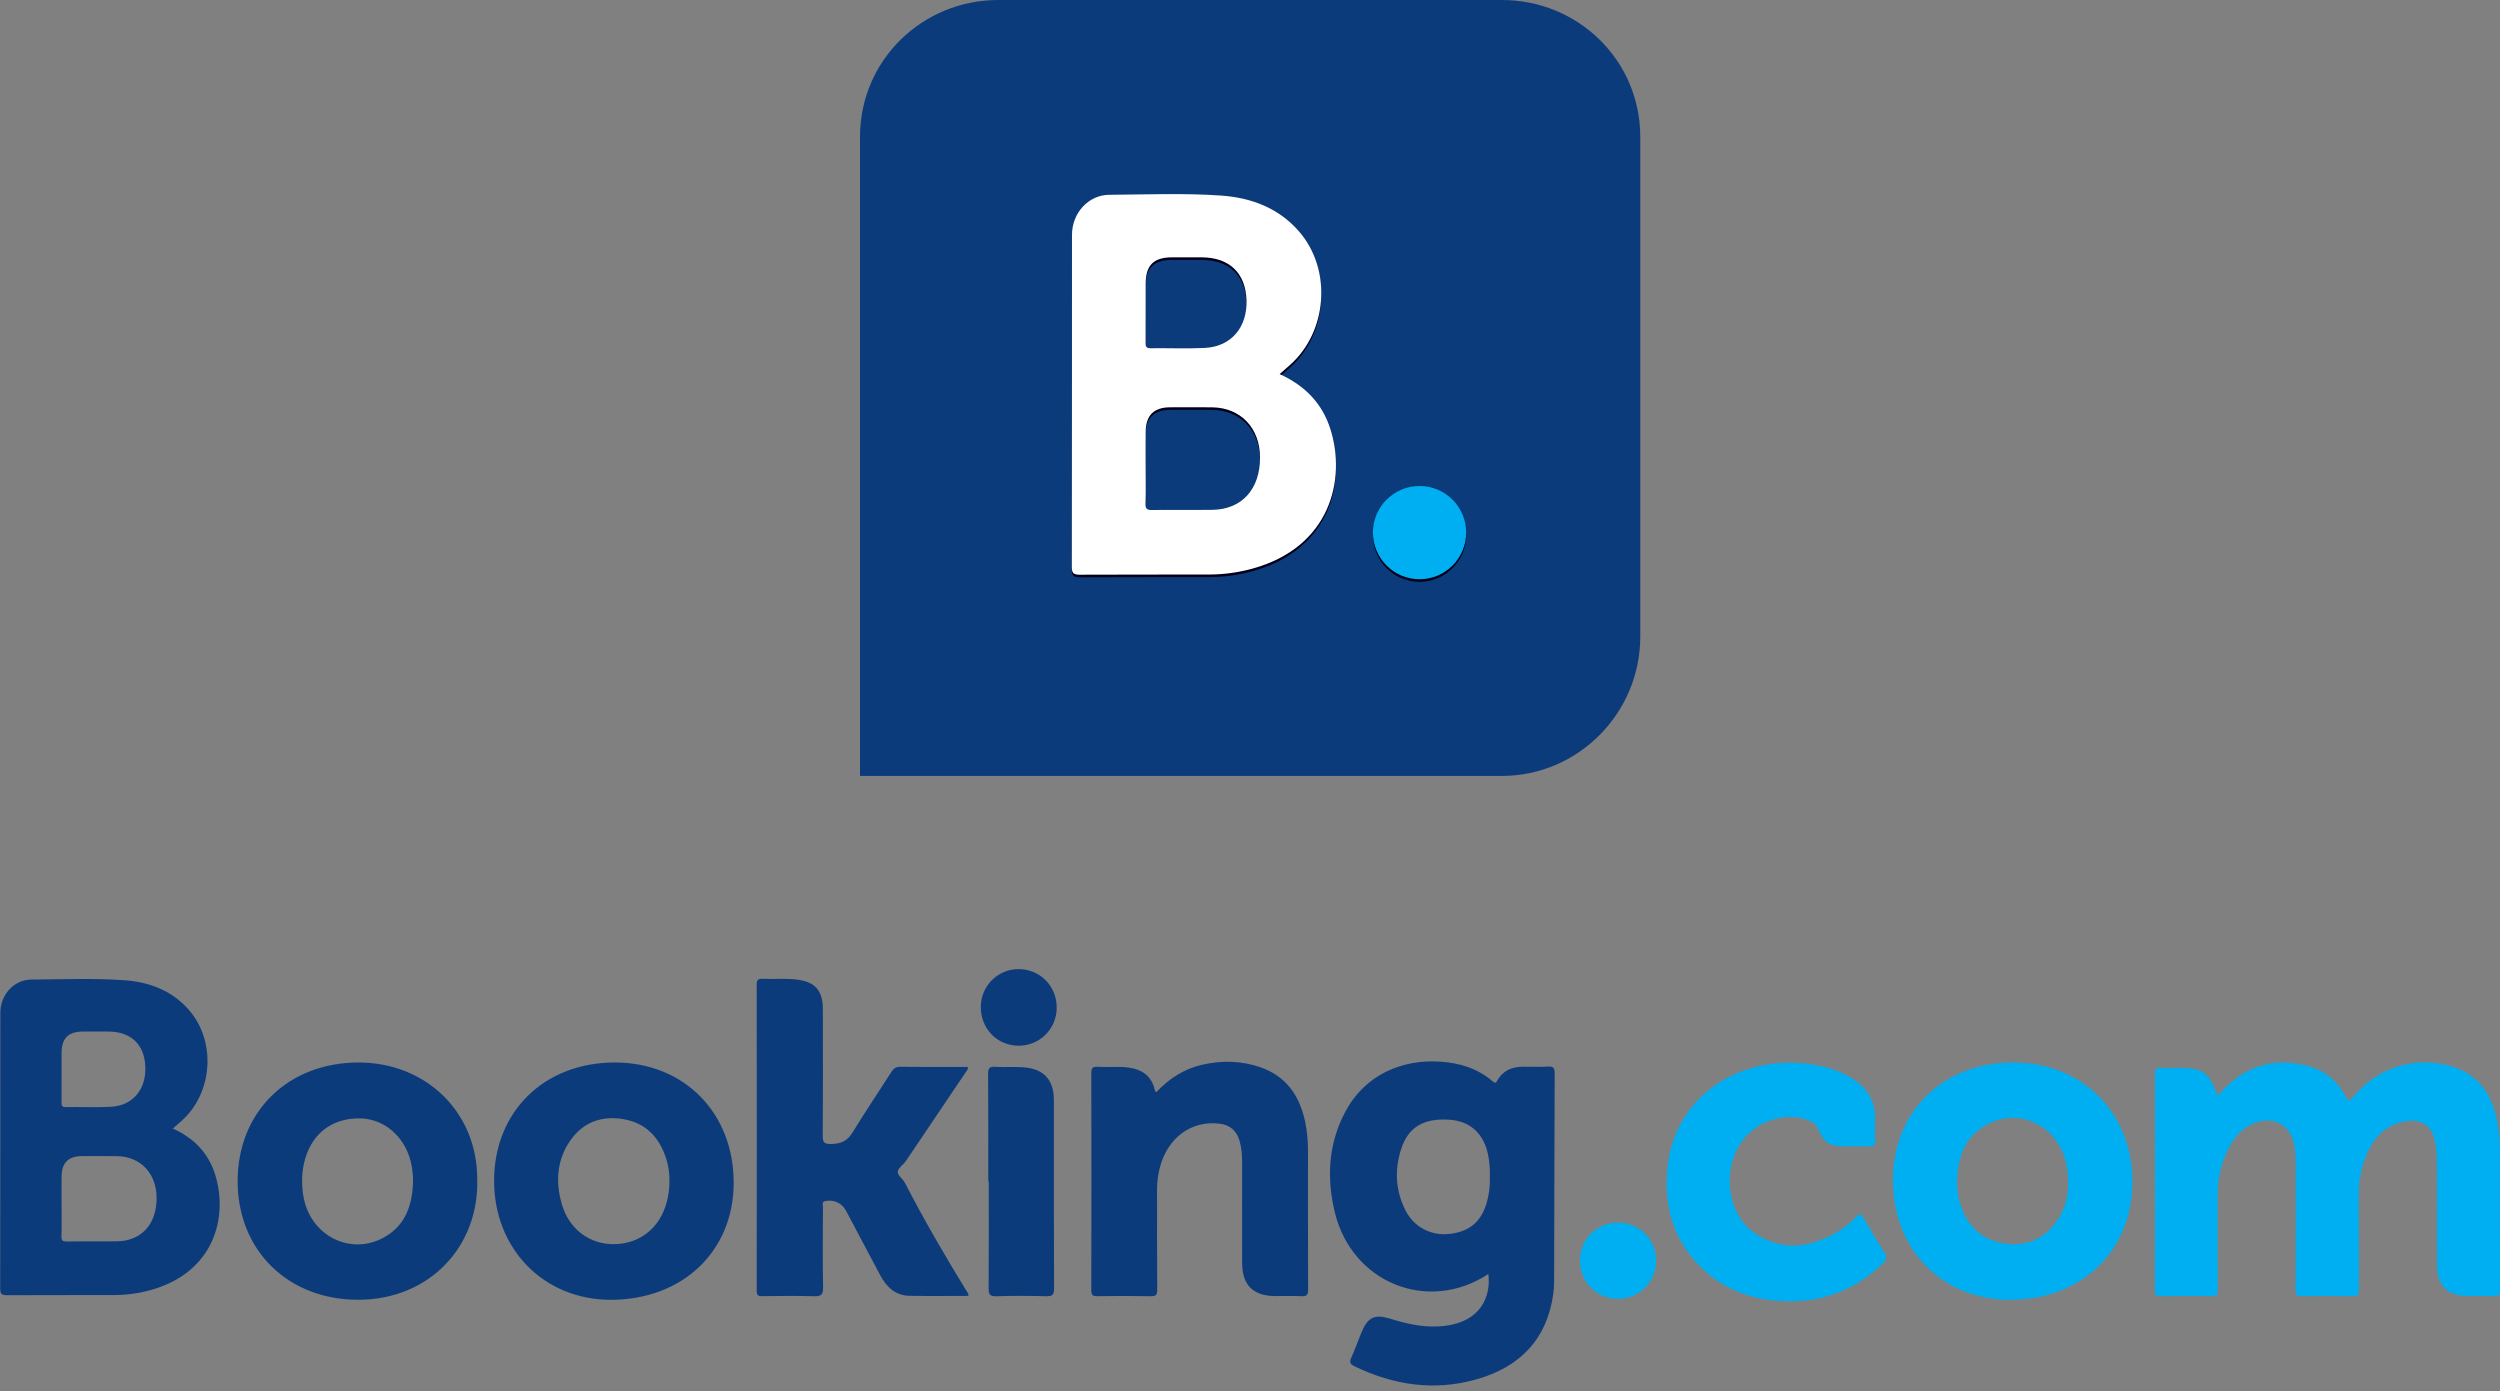 <?xml version="1.0" encoding="UTF-8"?>
<svg xmlns="http://www.w3.org/2000/svg" xmlns:xlink="http://www.w3.org/1999/xlink" width="1361.3pt" height="757.6pt" viewBox="0 0 1361.3 757.6">
  <rect x="0" y="0" width="1361.3" height="757.6" fill="#808080" stroke="none"/>
  <defs>
    <clipPath id="clip1">
      <path d="M 860 578 L 1361.301 578 L 1361.301 709 L 860 709 Z M 860 578 "></path>
    </clipPath>
  </defs>
  <g id="surface1">
    <path style=" stroke:none;fill-rule:evenodd;fill:rgb(4.704%,23.143%,48.631%);fill-opacity:1;" d="M 810.445 693.711 C 777.66 715.375 736.004 698.52 726.789 659.988 C 722.262 641.051 723.316 622.461 732.742 605 C 743.508 585.059 763.582 576.727 784.227 578.086 C 794.836 578.785 804.633 581.758 812.84 588.852 C 814.023 589.879 814.508 589.816 815.305 588.391 C 818.406 582.812 823.488 580.801 829.609 580.832 C 834.051 580.852 838.504 581.066 842.918 580.758 C 846.113 580.535 846.57 581.82 846.559 584.605 C 846.402 622.387 846.359 660.168 846.254 697.953 C 846.25 700.098 846.113 702.266 845.82 704.391 C 842.391 729.363 827.547 744.391 803.984 751.082 C 781.031 757.598 758.871 754.285 737.566 743.977 C 735.352 742.902 734.609 741.918 735.742 739.414 C 737.977 734.465 739.711 729.285 741.883 724.301 C 744.82 717.547 748.809 715.605 755.902 717.762 C 764.91 720.496 773.941 722.82 783.469 722.246 C 786.504 722.059 789.508 721.633 792.457 720.844 C 805.168 717.461 812 707.305 810.445 693.711 Z M 811.254 640.555 C 811.414 645.27 810.93 649.91 809.664 654.461 C 806.676 665.172 800.27 670.652 789.281 671.895 C 779.297 673.02 769.965 668.207 765.352 659.152 C 759.848 648.352 759.305 636.996 762.992 625.59 C 766.852 613.637 775.387 608.723 789.398 609.727 C 800.715 610.535 808.109 617.43 810.375 629.219 C 811.098 632.969 811.379 636.742 811.254 640.555 Z M 33.523 585.777 C 33.523 581.723 33.508 577.668 33.527 573.613 C 33.555 565.328 37.07 561.742 45.246 561.691 C 49.805 561.66 54.367 561.668 58.926 561.688 C 71.328 561.734 78.684 568.738 79.141 580.926 C 79.602 593.285 72.258 602.059 60.355 602.668 C 52.145 603.086 43.895 602.703 35.66 602.812 C 33.57 602.84 33.488 601.773 33.504 600.219 C 33.555 595.406 33.523 590.59 33.523 585.777 Z M 33.523 656.395 C 33.523 651.082 33.465 645.766 33.535 640.449 C 33.629 633.145 37.309 629.547 44.598 629.531 C 50.922 629.52 57.25 629.465 63.574 629.543 C 76.5 629.699 85.238 638.895 85.262 652.27 C 85.289 666.578 77.07 675.711 63.77 675.918 C 54.66 676.055 45.547 675.867 36.438 675.996 C 34.152 676.027 33.375 675.512 33.461 673.098 C 33.652 667.535 33.523 661.961 33.523 656.395 Z M 224.91 643.215 C 224.559 655.867 221.047 667.055 209.27 673.691 C 190.738 684.129 168.605 672.668 165.168 651.125 C 164.074 644.27 164.258 637.496 166.219 630.836 C 170.383 616.684 181.379 608.711 196.184 608.984 C 209.055 609.223 220.113 618.609 223.609 632.289 C 224.523 635.859 224.891 639.508 224.91 643.215 Z M 364.516 643.223 C 364.559 647.172 364 651.051 362.969 654.852 C 359.234 668.641 348.453 677.223 334.641 677.465 C 321.027 677.695 309.777 669.285 305.867 655.496 C 302.391 643.242 303.238 631.301 310.797 620.68 C 317.688 610.996 327.645 607.504 339.16 609.355 C 351.691 611.367 359.18 619.414 362.848 631.234 C 364.047 635.105 364.59 639.137 364.516 643.223 Z M 94.137 614.508 C 105.68 619.77 113.418 627.828 117.07 639.312 C 124.359 662.25 117.059 692.828 81.832 702.523 C 75.457 704.277 68.93 705.168 62.328 705.188 C 42.805 705.254 23.281 705.16 3.754 705.27 C 0.977 705.289 0.098 704.633 0.105 701.711 C 0.199 651.633 0.156 601.551 0.188 551.477 C 0.195 541.695 7.594 533.453 17.039 533.391 C 33.891 533.285 50.773 532.566 67.594 533.738 C 81.234 534.688 93.617 539.297 102.895 549.953 C 117.863 567.156 115.902 595.227 98.836 610.371 C 97.438 611.613 96.035 612.84 94.137 614.508 Z M 259.859 641.875 C 260.965 678.707 233.93 707.652 195.215 707.75 C 156.871 707.848 129.453 680.922 129.395 643.301 C 129.34 605.469 156.754 578.531 195.297 578.555 C 232.125 578.57 259.848 605.762 259.859 641.875 Z M 269.043 642.977 C 269.047 605.277 296.332 578.543 334.797 578.551 C 372.52 578.559 399.539 605.934 399.508 644.109 C 399.477 681.332 371.621 707.801 332.516 707.773 C 296.117 707.742 269.039 680.098 269.043 642.977 Z M 527.324 705.641 C 516.5 705.641 505.852 705.793 495.211 705.59 C 487.527 705.445 482.695 700.801 479.281 694.375 C 474.477 685.328 469.688 676.273 464.891 667.219 C 463.469 664.539 462.051 661.852 460.617 659.18 C 458.418 655.062 454.098 653.133 449.559 653.973 C 447.238 654.402 448.121 656.074 448.117 657.234 C 448.055 671.816 447.898 686.402 448.188 700.98 C 448.273 705.129 446.953 705.934 443.152 705.828 C 433.777 705.559 424.387 705.66 415.008 705.793 C 412.629 705.828 412.043 705.082 412.043 702.785 C 412.105 647.246 412.109 591.707 412.039 536.168 C 412.035 533.633 412.793 532.867 415.273 532.98 C 421.352 533.266 427.449 532.664 433.516 533.352 C 443.793 534.516 448.051 539.23 448.066 549.594 C 448.102 572.547 448.18 595.5 447.973 618.449 C 447.941 622.25 449.039 622.973 452.582 622.926 C 457.707 622.855 461.34 621.391 464.172 616.734 C 470.957 605.602 478.312 594.816 485.289 583.797 C 486.586 581.75 487.859 580.859 490.379 580.891 C 502.547 581.047 514.719 580.961 526.816 580.961 C 527.363 581.707 526.965 582.215 526.609 582.746 C 515.5 599.234 504.414 615.742 493.266 632.203 C 491.852 634.285 488.93 636.078 488.828 638.109 C 488.734 640.059 491.688 641.992 492.812 644.184 C 503.418 664.789 515.121 684.758 527.234 704.496 C 527.348 704.676 527.277 704.969 527.324 705.641 Z M 538.121 643.215 C 538.121 623.703 538.188 604.191 538.051 584.676 C 538.031 581.691 538.785 580.703 541.824 580.902 C 547.754 581.301 553.719 580.562 559.652 581.434 C 567.996 582.66 572.812 587.527 573.707 595.875 C 573.867 597.379 573.867 598.91 573.867 600.43 C 573.875 634.141 573.809 667.852 573.969 701.566 C 573.984 705.172 572.895 705.898 569.562 705.816 C 560.57 705.594 551.562 705.535 542.574 705.84 C 538.891 705.965 538.305 704.668 538.328 701.387 C 538.469 681.996 538.398 662.605 538.398 643.215 C 538.305 643.215 538.215 643.215 538.121 643.215 Z M 575.395 548.707 C 575.363 560.258 566.172 569.438 554.664 569.414 C 542.969 569.391 533.992 560.152 534.066 548.219 C 534.137 536.863 543.277 527.719 554.578 527.699 C 566.297 527.68 575.43 536.895 575.395 548.707 Z M 629.586 594.746 C 636.543 587.34 644.691 582.031 654.617 579.77 C 665.348 577.332 676.031 577.547 686.434 581.184 C 700.473 586.09 707.73 596.793 710.691 610.859 C 711.766 615.953 712.23 621.125 712.23 626.336 C 712.23 651.57 712.184 676.805 712.297 702.039 C 712.309 704.941 711.691 705.996 708.609 705.816 C 703.809 705.531 698.977 705.777 694.156 705.73 C 682.328 705.609 676.426 699.762 676.375 687.863 C 676.293 669.477 676.359 651.09 676.344 632.703 C 676.34 628.762 676.039 624.836 674.91 621.047 C 673.305 615.684 669.805 612.57 664.078 611.867 C 648.883 609.996 635.973 619.301 631.637 635.477 C 630.551 639.527 630.031 643.66 630.039 647.879 C 630.078 666.012 629.984 684.148 630.129 702.277 C 630.148 705.141 629.418 705.867 626.578 705.812 C 616.945 705.621 607.305 705.652 597.668 705.797 C 595.137 705.836 594.227 705.344 594.234 702.551 C 594.332 663.113 594.328 623.676 594.238 584.238 C 594.234 581.551 594.965 580.75 597.621 580.91 C 603.184 581.246 608.777 580.559 614.332 581.281 C 621.816 582.25 627.121 585.836 628.828 593.629 C 628.898 593.965 629.234 594.242 629.586 594.746 Z M 629.586 594.746 "></path>
    <g clip-path="url(#clip1)" clip-rule="nonzero">
      <path style=" stroke:none;fill-rule:evenodd;fill:rgb(0%,68.555%,94.531%);fill-opacity:1;" d="M 1207.578 596.762 C 1209.602 594.582 1211.109 592.719 1212.859 591.109 C 1226.039 578.961 1241.352 575.824 1258.328 580.918 C 1266.57 583.387 1272.629 588.828 1276.871 596.309 C 1279.02 600.109 1279.059 600.09 1281.719 596.871 C 1294.922 580.863 1316.148 574.566 1335.922 580.969 C 1349.988 585.523 1356.828 596.184 1359.699 609.961 C 1360.809 615.301 1361.281 620.73 1361.27 626.195 C 1361.27 651.426 1361.211 676.652 1361.352 701.875 C 1361.371 705.074 1360.539 706 1357.379 705.805 C 1352.699 705.523 1348 705.824 1343.309 705.711 C 1332.809 705.453 1327.219 700.227 1327.07 689.742 C 1326.809 670.48 1326.969 651.207 1326.891 631.941 C 1326.879 629.164 1326.691 626.371 1326.328 623.617 C 1324.941 612.855 1318.48 608.398 1307.859 610.988 C 1296.852 613.668 1291.059 621.711 1287.52 631.703 C 1285.398 637.691 1284.34 643.91 1284.379 650.34 C 1284.488 667.707 1284.359 685.074 1284.488 702.441 C 1284.5 705.117 1283.762 705.84 1281.109 705.797 C 1271.859 705.637 1262.602 705.629 1253.34 705.797 C 1250.621 705.848 1250 704.98 1250.012 702.371 C 1250.109 679.172 1250.09 655.973 1250.039 632.773 C 1250.031 629.875 1249.82 626.941 1249.352 624.078 C 1247.449 612.492 1237.988 607.312 1227.039 611.812 C 1220.309 614.574 1216.141 619.941 1213.078 626.219 C 1209.359 633.836 1207.609 641.98 1207.59 650.453 C 1207.539 667.695 1207.512 684.938 1207.629 702.18 C 1207.648 704.922 1207.102 705.879 1204.141 705.812 C 1195.02 705.602 1185.879 705.68 1176.762 705.77 C 1174.5 705.793 1173.391 705.484 1173.391 702.738 C 1173.488 663.312 1173.48 623.887 1173.41 584.461 C 1173.41 582.16 1174.02 581.309 1176.391 581.43 C 1179.809 581.609 1183.238 581.473 1186.66 581.477 C 1199.551 581.5 1203.02 583.93 1207.578 596.762 Z M 1065.68 643.164 C 1065.98 630.48 1069.621 619.344 1081.328 612.676 C 1099.629 602.246 1121.578 613.395 1125.309 634.898 C 1127.398 646.996 1125.93 658.559 1117.469 668.047 C 1109.59 676.898 1099.25 679.258 1088.02 676.379 C 1076.359 673.391 1069.898 665.012 1066.871 653.723 C 1065.941 650.285 1065.68 646.746 1065.68 643.164 Z M 880.578 707.25 C 869.094 707.031 860.055 697.594 860.301 686.086 C 860.555 674.309 869.906 665.422 881.719 665.734 C 893.23 666.035 902.09 675.441 901.801 687.039 C 901.5 698.566 892.156 707.473 880.578 707.25 Z M 1009.691 624.199 C 1007.922 624.199 1006.141 624.199 1004.371 624.199 C 996.102 624.199 993.078 622.227 989.961 614.602 C 988.828 611.84 986.52 610.668 983.98 609.754 C 972.941 605.781 958.578 609.801 950.449 619.109 C 937.09 634.406 939.59 660.902 955.852 671.738 C 968.129 679.922 981.281 679.988 994.551 673.906 C 1000.59 671.141 1006.129 667.543 1010.641 662.648 C 1012.719 660.398 1013.531 661.02 1014.84 663.301 C 1018.488 669.66 1022.262 675.965 1026.199 682.156 C 1027.641 684.41 1027.41 685.891 1025.559 687.688 C 1009.43 703.402 990.059 710.102 967.762 708.328 C 951.859 707.066 937.719 701.395 926.219 690.074 C 912.691 676.77 906.988 660.289 907.52 641.59 C 908.699 599.75 943.789 575.305 982.238 579.047 C 991.559 579.953 1000.449 582.207 1008.469 587.176 C 1016.871 592.383 1021.371 599.801 1021.051 609.898 C 1020.93 613.824 1020.93 617.758 1021.078 621.68 C 1021.141 623.734 1020.371 624.316 1018.43 624.23 C 1015.531 624.105 1012.609 624.199 1009.691 624.199 Z M 1030.73 642.742 C 1030.73 605.191 1057.98 578.535 1096.34 578.551 C 1133.801 578.57 1161.211 605.988 1161.16 643.395 C 1161.102 681.23 1133.52 707.809 1094.359 707.777 C 1057.531 707.746 1030.73 680.352 1030.73 642.742 Z M 1030.73 642.742 "></path>
    </g>
    <path style=" stroke:none;fill-rule:evenodd;fill:rgb(4.704%,23.143%,48.631%);fill-opacity:1;" d="M 543.613 0 L 817.84 0 C 859.27 0 893.164 32.797 893.164 74.527 L 893.164 346.637 C 893.164 388.367 859.27 422.508 817.84 422.508 L 468.289 422.508 L 468.289 74.527 C 468.289 32.797 502.184 0 543.613 0 Z M 543.613 0 "></path>
    <path style=" stroke:none;fill-rule:evenodd;fill:rgb(0%,0%,10.594%);fill-opacity:1;" d="M 696.789 205.109 C 710.68 211.441 719.996 221.145 724.391 234.969 C 733.164 262.574 724.379 299.375 681.98 311.043 C 674.309 313.156 666.449 314.227 658.504 314.25 C 635.008 314.328 611.508 314.219 588.008 314.352 C 584.668 314.375 583.609 313.582 583.617 310.066 C 583.73 249.793 583.676 189.52 583.719 129.246 C 583.723 117.477 592.629 107.555 604 107.48 C 624.281 107.352 644.602 106.488 664.844 107.898 C 681.262 109.043 696.164 114.59 707.328 127.414 C 725.348 148.121 722.984 181.906 702.449 200.133 C 700.766 201.625 699.074 203.102 696.789 205.109 Z M 772.969 266.055 C 786.984 266.055 798.348 277.418 798.348 291.438 C 798.348 305.453 786.984 316.816 772.969 316.816 C 758.949 316.816 747.586 305.453 747.586 291.438 C 747.586 277.418 758.949 266.055 772.969 266.055 Z M 623.836 255.527 C 623.836 249.129 623.77 242.73 623.852 236.336 C 623.965 227.539 628.391 223.211 637.164 223.195 C 644.777 223.18 652.395 223.113 660.008 223.207 C 675.562 223.395 686.082 234.465 686.109 250.562 C 686.141 267.785 676.246 278.773 660.238 279.023 C 649.277 279.188 638.309 278.961 627.344 279.121 C 624.598 279.156 623.66 278.535 623.762 275.625 C 623.996 268.934 623.836 262.227 623.836 255.527 Z M 623.836 170.531 C 623.836 165.656 623.82 160.773 623.84 155.895 C 623.875 145.922 628.105 141.605 637.945 141.543 C 643.434 141.504 648.922 141.516 654.414 141.539 C 669.34 141.594 678.188 150.023 678.738 164.695 C 679.293 179.57 670.457 190.129 656.133 190.859 C 646.25 191.363 636.32 190.906 626.41 191.035 C 623.895 191.07 623.797 189.785 623.816 187.914 C 623.871 182.121 623.836 176.328 623.836 170.531 Z M 623.836 170.531 "></path>
    <path style=" stroke:none;fill-rule:evenodd;fill:rgb(100%,100%,100%);fill-opacity:1;" d="M 696.789 203.699 C 710.68 210.031 719.996 219.734 724.391 233.555 C 733.164 261.164 724.379 297.965 681.98 309.633 C 674.309 311.746 666.449 312.816 658.504 312.84 C 635.008 312.918 611.508 312.809 588.008 312.941 C 584.668 312.965 583.609 312.172 583.617 308.656 C 583.73 248.383 583.676 188.109 583.719 127.836 C 583.723 116.066 592.633 106.145 604 106.07 C 624.281 105.941 644.602 105.078 664.844 106.488 C 681.262 107.633 696.164 113.18 707.328 126.004 C 725.348 146.711 722.984 180.496 702.449 198.723 C 700.766 200.215 699.074 201.691 696.789 203.699 Z M 623.836 254.113 C 623.836 247.719 623.77 241.32 623.852 234.926 C 623.965 226.129 628.391 221.801 637.164 221.785 C 644.777 221.77 652.395 221.703 660.008 221.797 C 675.562 221.984 686.082 233.055 686.109 249.152 C 686.141 266.375 676.246 277.363 660.238 277.609 C 649.277 277.777 638.309 277.551 627.344 277.711 C 624.598 277.746 623.66 277.125 623.762 274.215 C 623.996 267.523 623.836 260.816 623.836 254.113 Z M 623.836 169.121 C 623.836 164.242 623.82 159.363 623.84 154.484 C 623.879 144.512 628.109 140.195 637.945 140.133 C 643.434 140.094 648.926 140.105 654.414 140.129 C 669.34 140.184 678.191 148.613 678.738 163.285 C 679.297 178.156 670.457 188.719 656.137 189.449 C 646.25 189.953 636.32 189.496 626.41 189.625 C 623.895 189.66 623.797 188.375 623.816 186.504 C 623.875 180.711 623.836 174.918 623.836 169.121 Z M 623.836 169.121 "></path>
    <path style=" stroke:none;fill-rule:evenodd;fill:rgb(0%,68.555%,94.531%);fill-opacity:1;" d="M 772.969 264.645 C 786.984 264.645 798.348 276.008 798.348 290.027 C 798.348 304.043 786.984 315.406 772.969 315.406 C 758.949 315.406 747.586 304.043 747.586 290.027 C 747.586 276.008 758.949 264.645 772.969 264.645 Z M 772.969 264.645 "></path>
  </g>
</svg>

